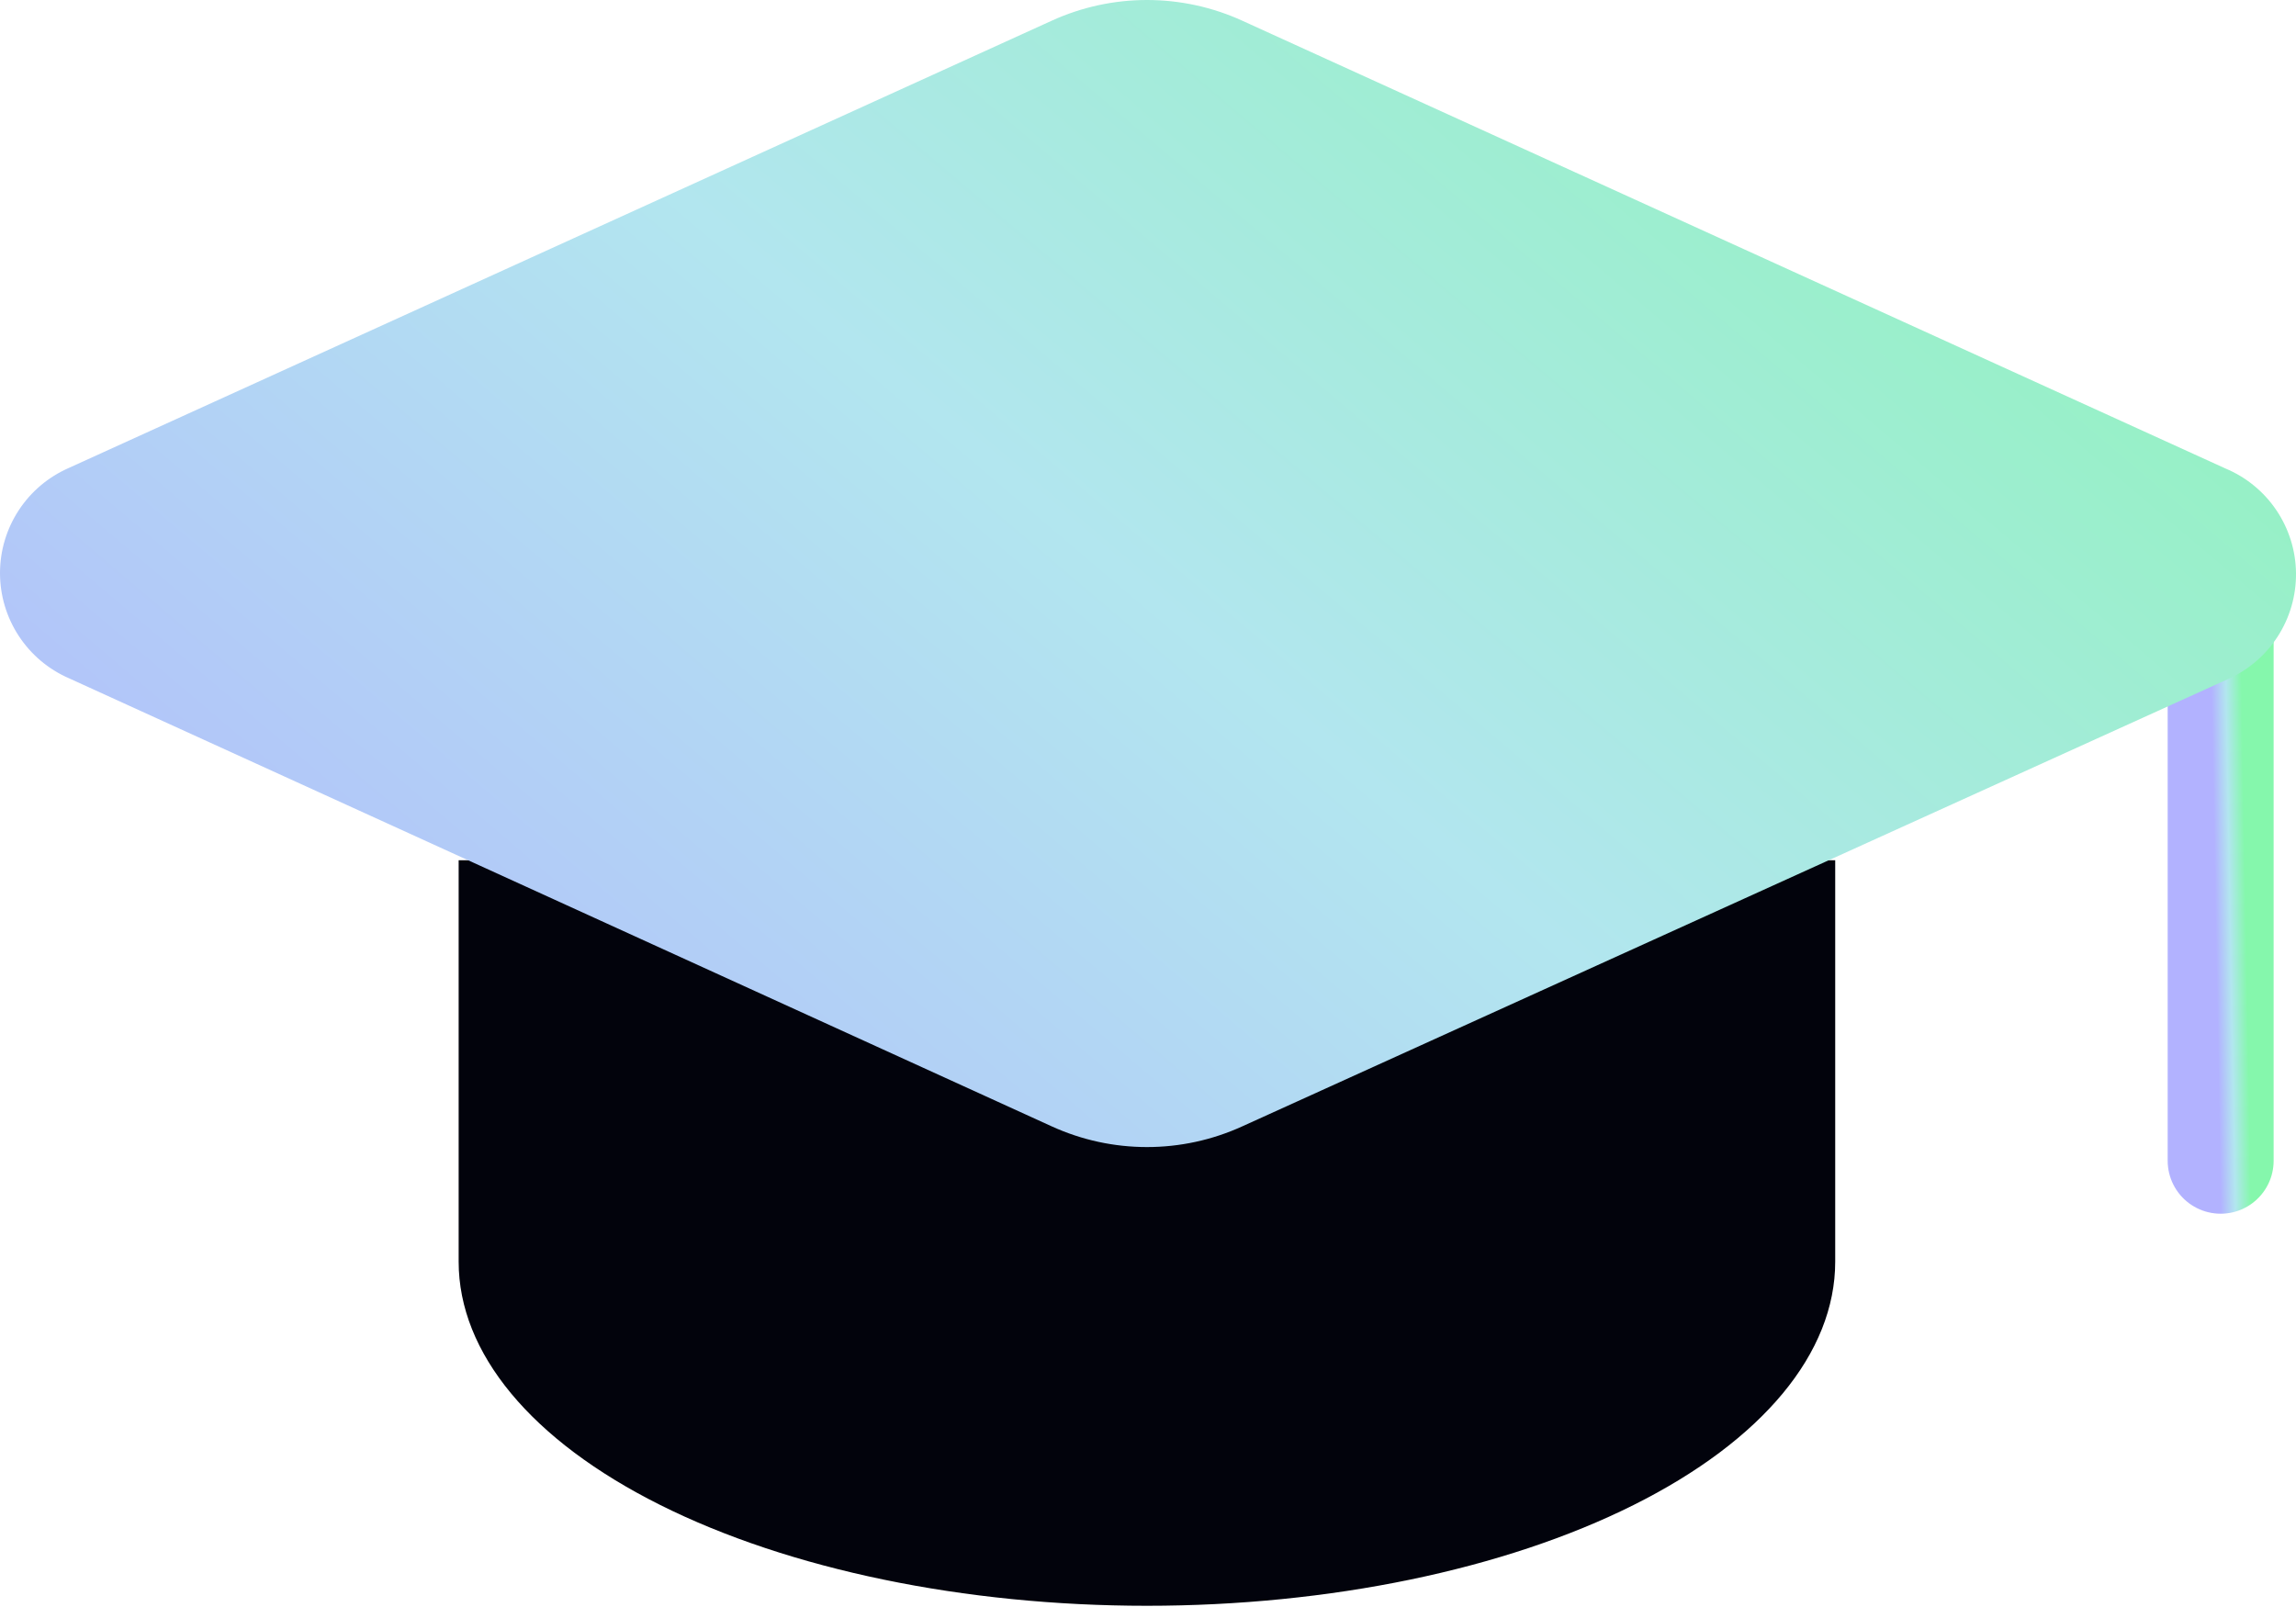 <?xml version="1.0" encoding="UTF-8"?> <svg xmlns="http://www.w3.org/2000/svg" width="130" height="91" viewBox="0 0 130 91" fill="none"><path d="M125.734 32.994V65.729Z" fill="url(#paint0_linear_2228_3183)"></path><path d="M125.734 32.994V65.729" stroke="url(#paint1_linear_2228_3183)" stroke-width="6" stroke-linecap="round" stroke-linejoin="round"></path><path d="M25.969 48.713V71.446C25.969 76.613 30.075 81.57 37.383 85.224C44.691 88.878 54.603 90.931 64.939 90.931C75.275 90.931 85.187 88.878 92.495 85.224C99.804 81.57 103.91 76.613 103.91 71.446V48.713" fill="#02030C"></path><path d="M126.126 38.466C127.289 37.953 128.276 37.11 128.964 36.042C129.653 34.974 130.013 33.727 130 32.456C129.987 31.186 129.601 29.947 128.89 28.893C128.18 27.839 127.176 27.017 126.003 26.528L70.334 1.171C68.641 0.399 66.803 0 64.943 0C63.083 0 61.244 0.399 59.552 1.171L3.889 26.502C2.733 27.009 1.749 27.841 1.059 28.898C0.368 29.954 0 31.189 0 32.452C0 33.714 0.368 34.949 1.059 36.006C1.749 37.062 2.733 37.895 3.889 38.401L59.552 63.784C61.244 64.556 63.083 64.955 64.943 64.955C66.803 64.955 68.641 64.556 70.334 63.784L126.126 38.466Z" fill="url(#paint2_linear_2228_3183)"></path><defs><linearGradient id="paint0_linear_2228_3183" x1="125.572" y1="59.029" x2="127.283" y2="58.998" gradientUnits="userSpaceOnUse"><stop stop-color="#B2B2FF"></stop><stop offset="0.482" stop-color="#B2E6EF"></stop><stop offset="1" stop-color="#85F7AC"></stop></linearGradient><linearGradient id="paint1_linear_2228_3183" x1="125.572" y1="59.029" x2="127.283" y2="58.998" gradientUnits="userSpaceOnUse"><stop stop-color="#B2B2FF"></stop><stop offset="0.482" stop-color="#B2E6EF"></stop><stop offset="1" stop-color="#85F7AC"></stop></linearGradient><linearGradient id="paint2_linear_2228_3183" x1="-21.087" y1="51.66" x2="72.07" y2="-58.124" gradientUnits="userSpaceOnUse"><stop stop-color="#B2B2FF"></stop><stop offset="0.482" stop-color="#B2E6EF"></stop><stop offset="1" stop-color="#85F7AC"></stop></linearGradient></defs></svg> 